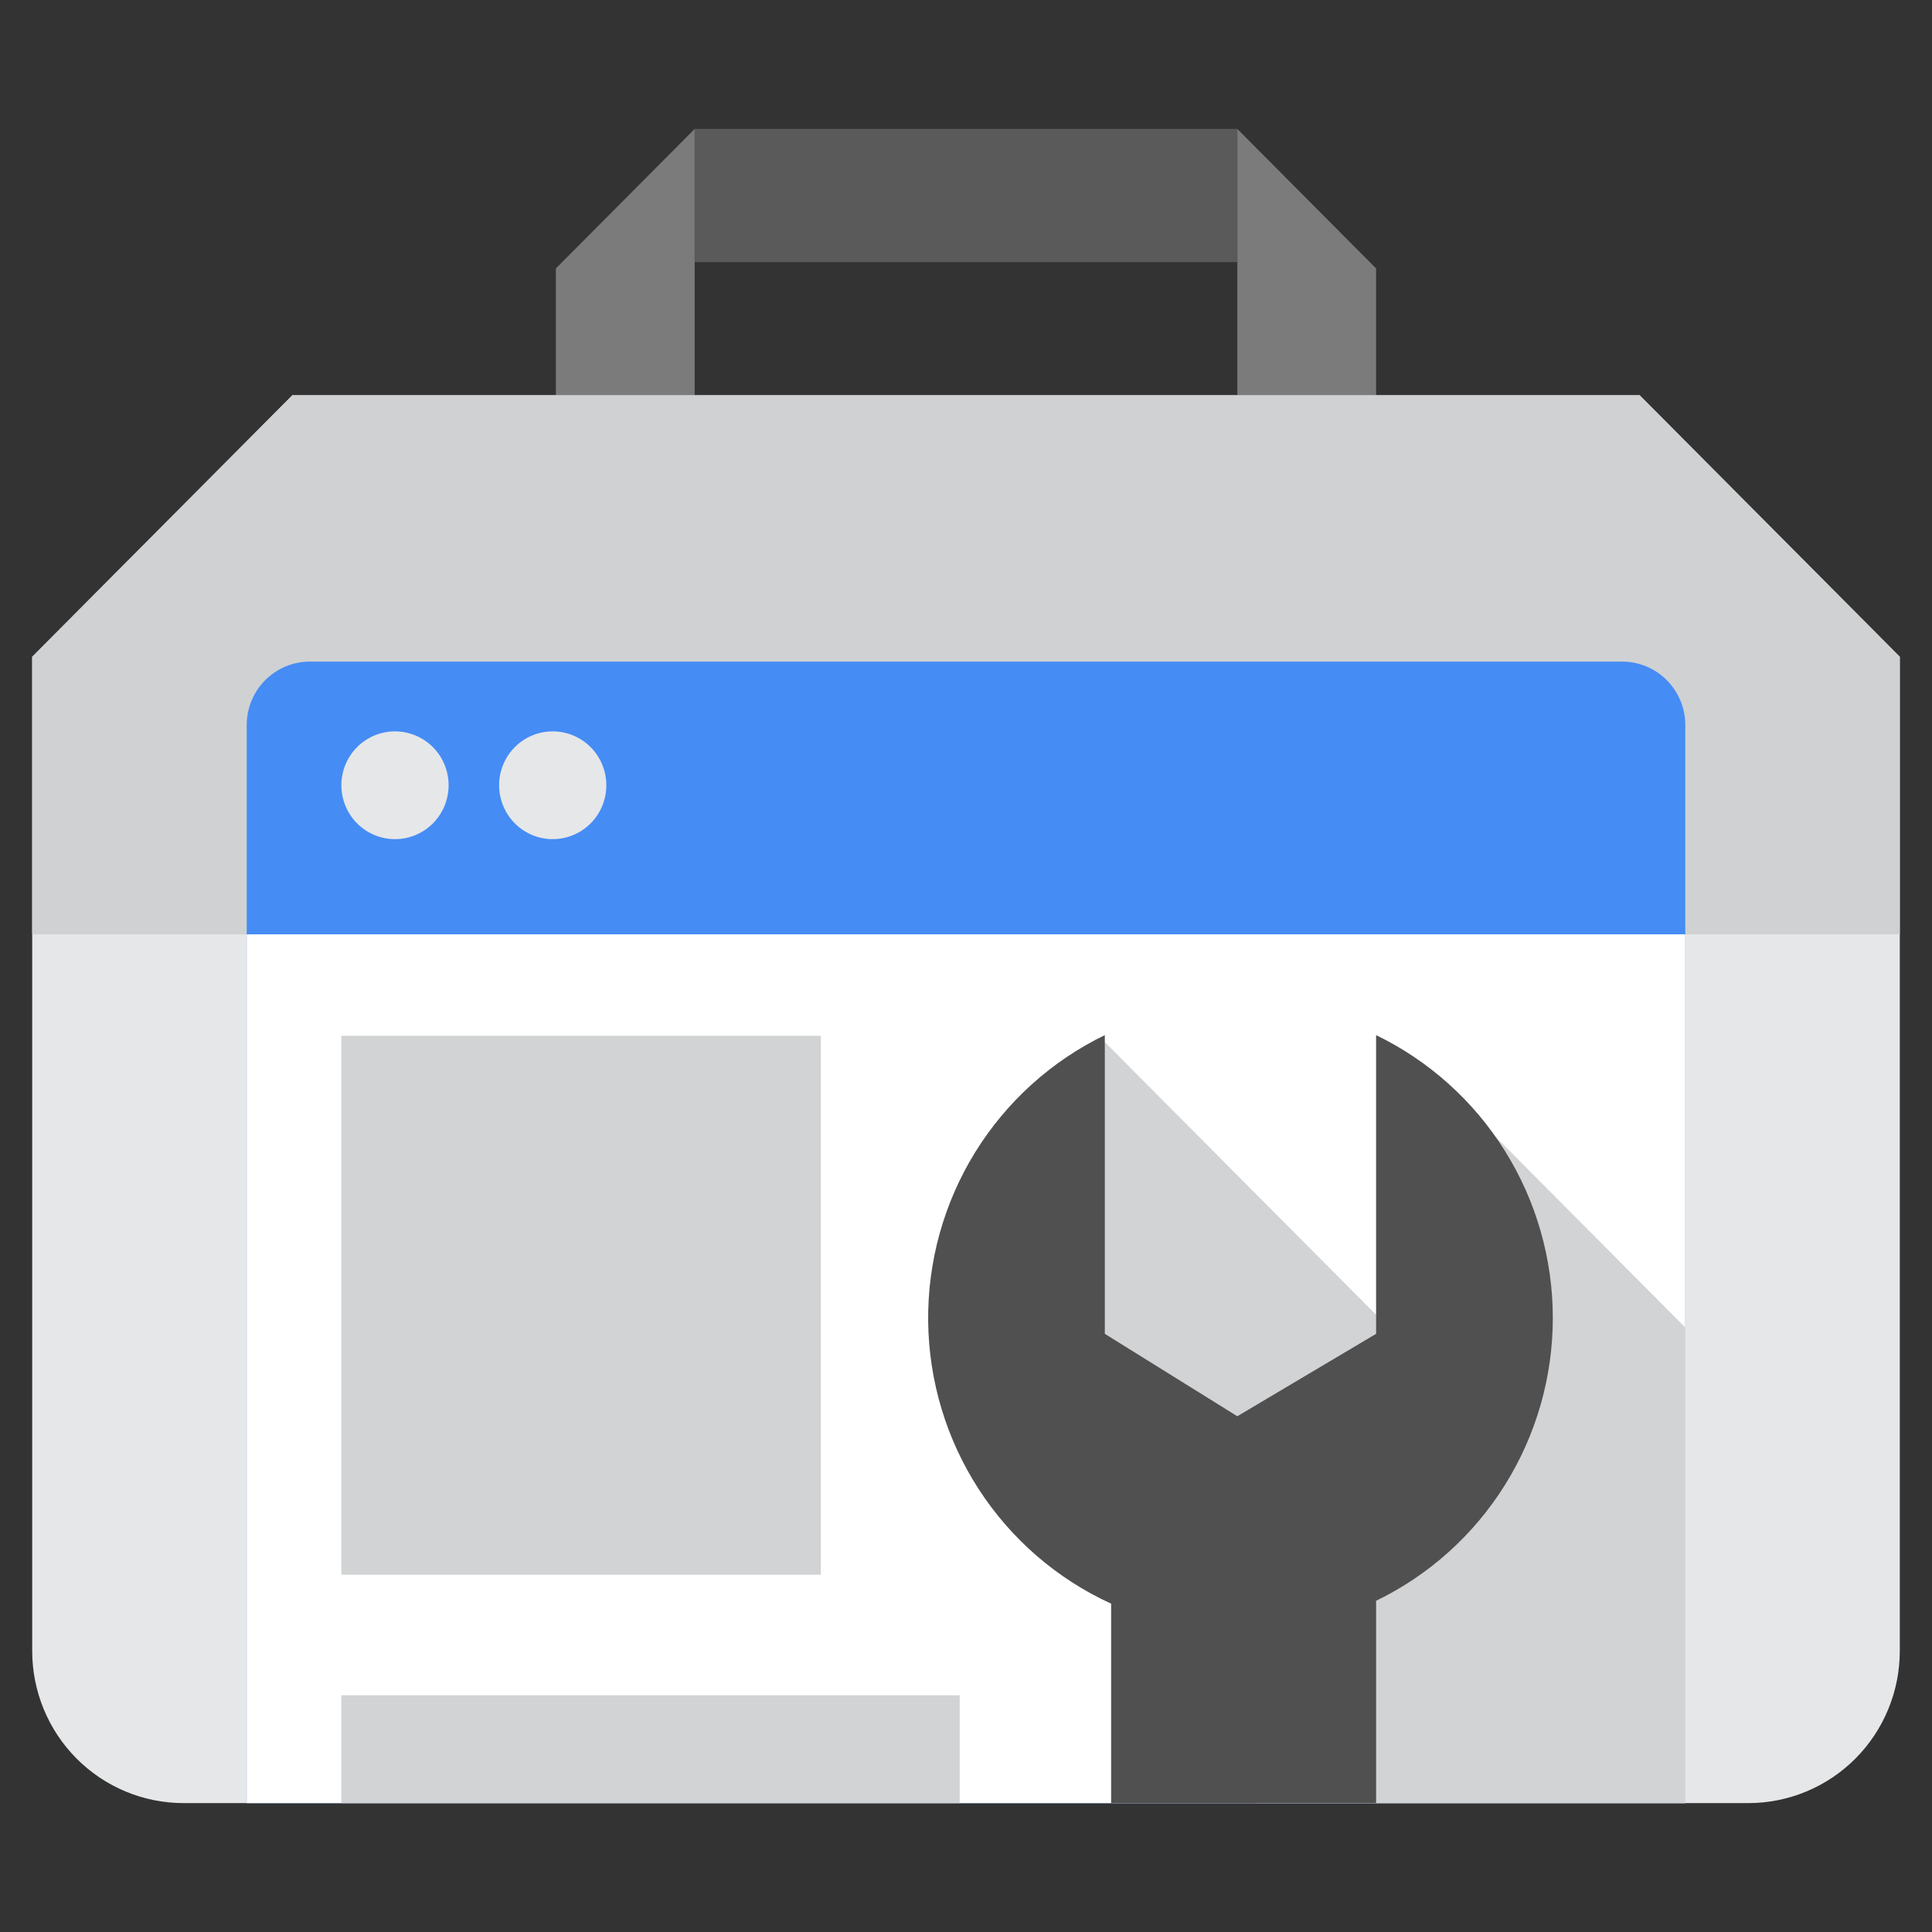 <svg xmlns="http://www.w3.org/2000/svg" width="60" height="60" viewBox="0 0 60 60" fill="none"><rect x="0" y="0" width="60" height="60" fill="#333333" stroke="none"/><g clip-path="url(#clip0_7194_1725)"><path fill-rule="evenodd" clip-rule="evenodd" d="M17.263 8.337L21.574 4.004V12.276H17.263V8.337ZM42.736 8.337L38.426 4.004V12.276H42.736V8.337Z" fill="#7B7B7B"></path><path d="M21.574 4.004H38.426V8.14H21.574V4.004Z" fill="#5A5A5A"></path><path fill-rule="evenodd" clip-rule="evenodd" d="M54.297 55.997H5.703C4.455 55.997 3.259 55.499 2.377 54.613C1.495 53.727 1 52.524 1 51.271L1 20.397L9.08 12.275H50.92L59 20.397V51.271C59 52.524 58.505 53.727 57.623 54.613C56.741 55.499 55.544 55.997 54.297 55.997Z" fill="#E6E7E8"></path><path fill-rule="evenodd" clip-rule="evenodd" d="M1 29.016V20.397L9.08 12.275H50.92L59 20.397V29.016H1Z" fill="#D0D1D2"></path><path fill-rule="evenodd" clip-rule="evenodd" d="M7.662 55.997V22.516C7.662 21.994 7.869 21.493 8.236 21.124C8.603 20.754 9.102 20.547 9.622 20.547H50.378C50.898 20.547 51.396 20.754 51.764 21.124C52.131 21.493 52.338 21.994 52.338 22.516V55.997H7.662Z" fill="#458CF5"></path><path d="M7.662 29.016H52.338V55.997H7.662V29.016Z" fill="white"></path><path fill-rule="evenodd" clip-rule="evenodd" d="M39.014 55.997V47.922L35.095 43.983L32.547 36.893L34.311 32.363L44.304 42.407L46.068 34.924L52.338 41.226V55.997H39.014Z" fill="#D2D3D4"></path><path d="M10.601 32.166H25.493V48.906H10.601V32.166ZM10.601 52.648H29.804V55.996H10.601V52.648Z" fill="#D2D3D4"></path><path fill-rule="evenodd" clip-rule="evenodd" d="M42.736 49.714V55.997H34.507V49.803C32.829 49.036 31.404 47.804 30.397 46.251C29.391 44.699 28.846 42.89 28.825 41.038C28.805 39.185 29.31 37.365 30.281 35.79C31.253 34.216 32.651 32.952 34.311 32.147V41.423L38.426 43.983L42.736 41.423V32.147C44.381 32.944 45.768 34.191 46.738 35.744C47.709 37.298 48.224 39.096 48.224 40.93C48.224 42.765 47.709 44.562 46.738 46.116C45.768 47.67 44.381 48.917 42.736 49.714Z" fill="#505050"></path><path fill-rule="evenodd" clip-rule="evenodd" d="M12.267 22.713C12.596 22.713 12.918 22.811 13.192 22.995C13.466 23.179 13.68 23.44 13.806 23.746C13.932 24.052 13.965 24.389 13.9 24.713C13.836 25.038 13.678 25.337 13.445 25.571C13.212 25.805 12.915 25.964 12.592 26.029C12.269 26.093 11.934 26.06 11.63 25.933C11.325 25.807 11.065 25.592 10.882 25.317C10.699 25.042 10.601 24.718 10.601 24.387C10.601 23.943 10.777 23.517 11.089 23.203C11.402 22.889 11.825 22.713 12.267 22.713ZM17.166 22.713C17.495 22.713 17.817 22.811 18.091 22.995C18.365 23.179 18.578 23.44 18.704 23.746C18.83 24.052 18.863 24.389 18.799 24.713C18.735 25.038 18.576 25.337 18.343 25.571C18.11 25.805 17.814 25.964 17.49 26.029C17.167 26.093 16.832 26.06 16.528 25.933C16.224 25.807 15.964 25.592 15.781 25.317C15.598 25.042 15.5 24.718 15.5 24.387C15.5 23.943 15.675 23.517 15.988 23.203C16.3 22.889 16.724 22.713 17.166 22.713Z" fill="#E6E7E8"></path></g><defs><clipPath id="clip0_7194_1725"><rect width="58" height="52" fill="white" transform="translate(1 4)"></rect></clipPath></defs></svg>